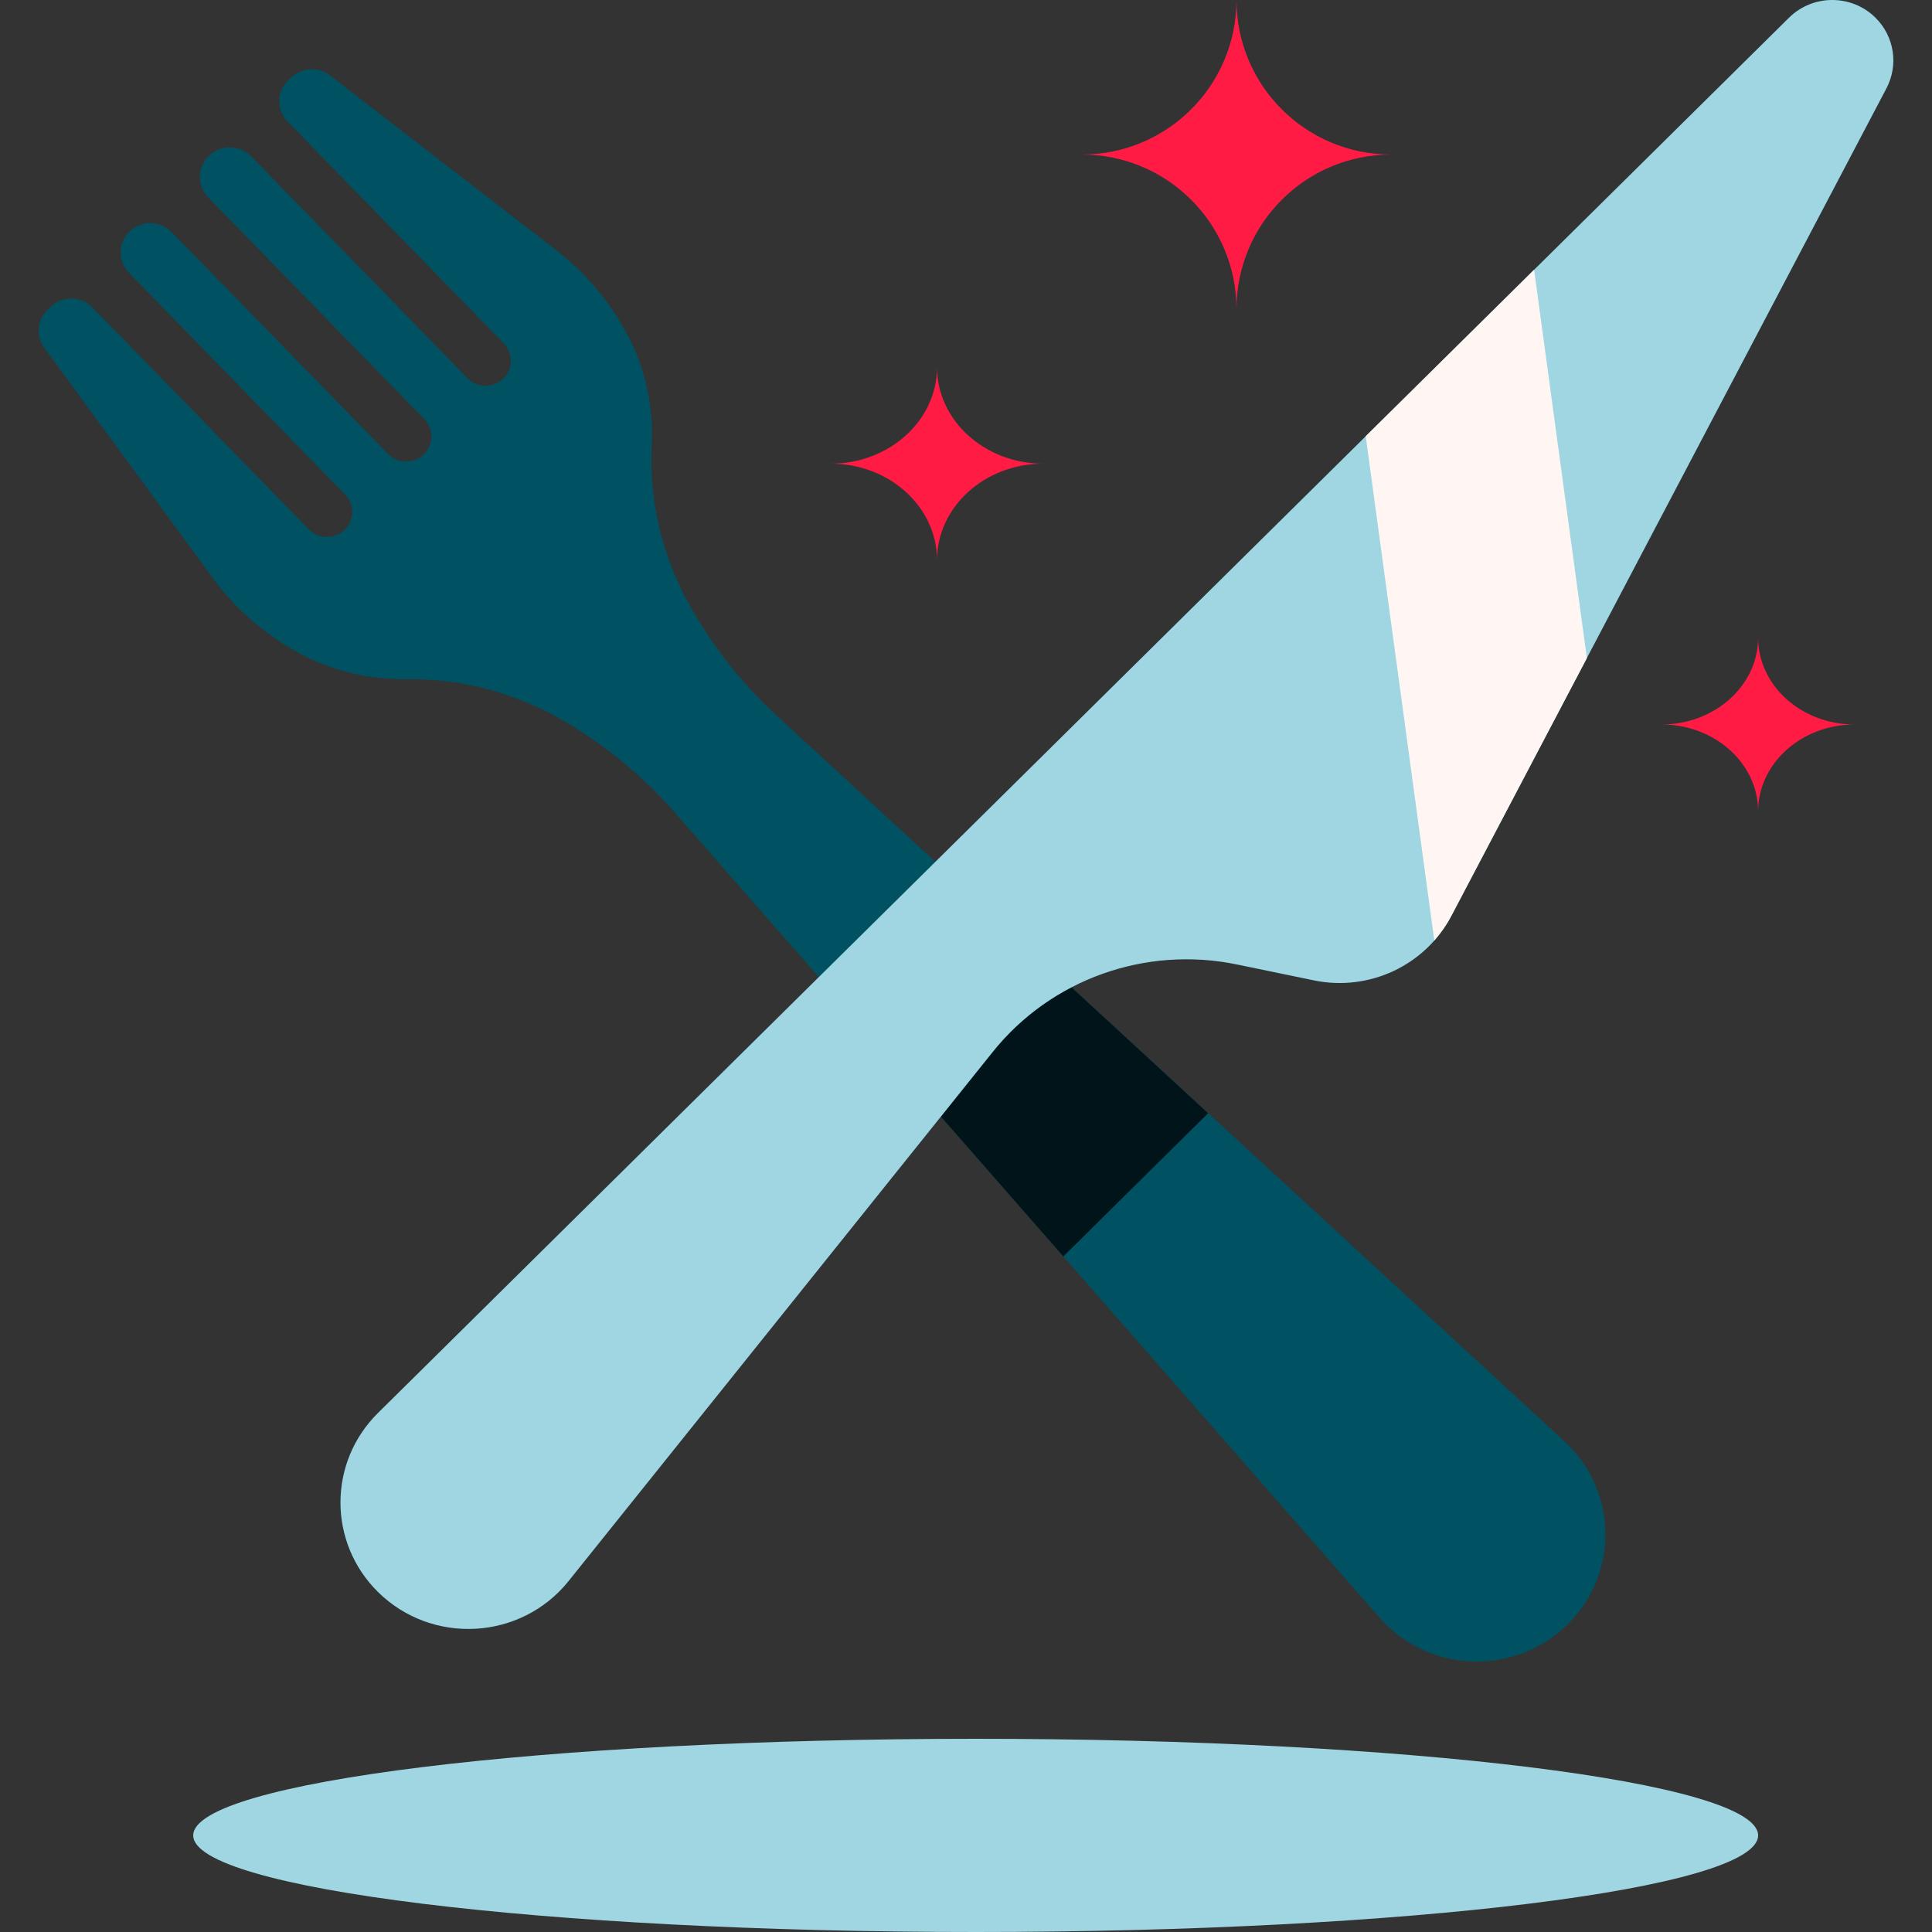 <svg width="100" height="100" viewBox="0 0 100 100" fill="none" xmlns="http://www.w3.org/2000/svg">
<rect x="0" y="0" width="100" height="100" fill="#333333" stroke="none"/>
<path fill-rule="evenodd" clip-rule="evenodd" d="M64 0C64 4.418 60.416 7.999 56 7.999C60.416 7.999 64 11.582 64 16C64 11.582 67.581 7.999 72 7.999C67.581 7.999 64 4.418 64 0Z" fill="#FF1B44"/>
<path fill-rule="evenodd" clip-rule="evenodd" d="M86 37.499C88.76 37.499 91 39.515 91 42C91 39.515 93.238 37.499 96 37.499C93.238 37.499 91 35.485 91 33C91 35.485 88.76 37.499 86 37.499Z" fill="#FF1B44"/>
<path fill-rule="evenodd" clip-rule="evenodd" d="M43 23.999C46.036 23.999 48.5 26.239 48.5 29C48.5 26.239 50.962 23.999 54 23.999C50.962 23.999 48.5 21.761 48.5 19C48.5 21.761 46.036 23.999 43 23.999Z" fill="#FF1B44"/>
<path fill-rule="evenodd" clip-rule="evenodd" d="M50.499 100C28.133 100 10 97.761 10 95C10 92.24 28.133 90 50.499 90C72.867 90 91 92.24 91 95C91 97.761 72.867 100 50.499 100Z" fill="#A0D6E2"/>
<path d="M32.493 17.361C31.596 15.645 30.334 14.14 28.793 12.951L17.084 3.906C16.479 3.44 15.624 3.485 15.072 4.009L14.925 4.147C14.314 4.729 14.298 5.69 14.886 6.294L26.076 17.773C26.576 18.287 26.563 19.107 26.04 19.602C25.52 20.097 24.691 20.084 24.19 19.567L13.001 8.091C12.412 7.487 11.44 7.471 10.829 8.052L10.813 8.068C10.202 8.65 10.186 9.611 10.774 10.216L21.963 21.695C22.464 22.209 22.451 23.029 21.927 23.524C21.407 24.019 20.578 24.006 20.078 23.491L8.885 12.012C8.297 11.408 7.325 11.392 6.714 11.974C6.103 12.556 6.086 13.517 6.675 14.121L17.864 25.6C18.365 26.114 18.352 26.934 17.828 27.429C17.308 27.924 16.479 27.911 15.979 27.394L4.789 15.918C4.201 15.314 3.229 15.298 2.618 15.88L2.471 16.018C1.919 16.542 1.844 17.39 2.293 18.001L11.002 29.904C12.146 31.47 13.622 32.772 15.325 33.723C17.051 34.687 19.005 35.179 20.988 35.154C23.81 35.115 26.593 35.832 29.034 37.233H29.037C31.254 38.506 33.24 40.133 34.918 42.049L71.402 83.727C73.898 86.582 78.306 86.778 81.057 84.158C83.807 81.538 83.768 77.173 80.975 74.602L40.191 37.031C38.315 35.301 36.742 33.276 35.539 31.036C34.216 28.57 33.592 25.796 33.734 23.009C33.835 21.052 33.409 19.104 32.499 17.361H32.493Z" fill="#005162"/>
<path d="M44.01 52.438L55.037 65.032L62.533 57.619L50.232 46.285L44.01 52.438Z" fill="#00141A"/>
<path d="M75.114 47.413L97.642 4.571C98.279 3.359 98.049 1.88 97.073 0.916C95.838 -0.305 93.836 -0.305 92.6 0.916L19.561 73.139C16.977 75.694 16.977 79.841 19.561 82.397C22.36 85.164 26.973 84.901 29.43 81.834L51.386 54.444C54.393 50.692 59.286 48.94 64.026 49.921L68.008 50.744C70.865 51.335 73.772 49.972 75.117 47.41L75.114 47.413Z" fill="#005162"/>
<path d="M75.114 47.413L97.642 4.571C98.279 3.359 98.049 1.88 97.073 0.916C95.838 -0.305 93.836 -0.305 92.6 0.916L19.561 73.139C16.977 75.694 16.977 79.841 19.561 82.397C22.36 85.164 26.973 84.901 29.43 81.834L51.386 54.444C54.393 50.692 59.286 48.94 64.026 49.921L68.008 50.744C70.865 51.335 73.772 49.972 75.117 47.41L75.114 47.413Z" fill="#A0D6E2"/>
<path d="M79.402 13.964L70.69 22.578L74.24 48.68C74.575 48.301 74.874 47.876 75.118 47.413L82.136 34.064L79.405 13.964H79.402Z" fill="#FFF6F3"/>
</svg>

